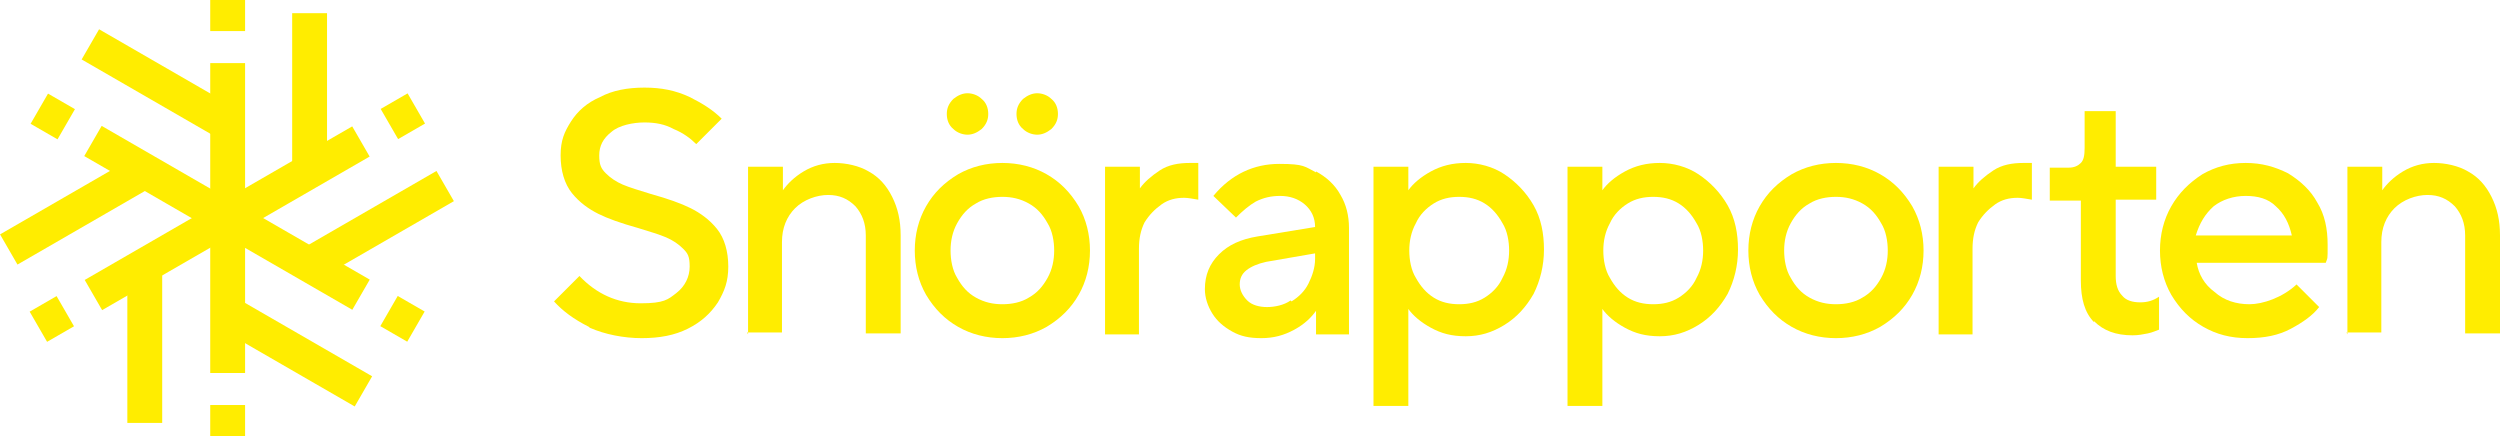 <?xml version="1.0" encoding="UTF-8"?>
<svg id="Lager_1" data-name="Lager 1" xmlns="http://www.w3.org/2000/svg" viewBox="0 0 265.42 46.3">
  <defs>
    <style>
      .cls-1 {
        fill: #ffed00;
      }
    </style>
  </defs>
  <g>
    <path class="cls-1" d="M62.52,34.7c-1.6-.8-2.8-1.7-3.7-2.7l2.7-2.7c1.8,1.9,4,2.9,6.5,2.9s2.9-.4,3.8-1.1,1.4-1.7,1.4-2.8-.2-1.4-.7-1.9-1.1-.9-1.8-1.2c-.7-.3-1.7-.6-3-1-1.8-.5-3.2-1-4.2-1.5s-2-1.2-2.8-2.2-1.2-2.4-1.2-4,.4-2.5,1.1-3.6,1.7-2,3.1-2.6c1.3-.7,2.9-1,4.7-1s3.3.3,4.8,1c1.4.7,2.5,1.4,3.4,2.3l-2.7,2.7c-.6-.6-1.4-1.2-2.4-1.6-.9-.5-1.9-.7-3.1-.7s-2.7.3-3.5,1c-.9.7-1.3,1.5-1.3,2.5s.2,1.4.7,1.9,1.1.9,1.8,1.2c.7.3,1.7.6,3,1,1.8.5,3.2,1,4.2,1.5s2,1.2,2.8,2.2,1.2,2.4,1.2,4-.4,2.6-1.1,3.8c-.8,1.2-1.8,2.1-3.2,2.8-1.4.7-3,1-4.9,1s-3.9-.4-5.5-1.1l-.1-.1Z"/>
    <path class="cls-1" d="M79.42,35.5v-17.8h3.7v2.5h0c.5-.7,1.2-1.4,2.2-2s2.1-.9,3.3-.9,2.6.3,3.6.9c1.1.6,1.9,1.5,2.5,2.7s.9,2.5.9,4.1v10.4h-3.7v-10.4c0-1.3-.4-2.3-1.1-3.1-.8-.8-1.7-1.2-2.9-1.2s-2.6.5-3.5,1.4-1.4,2.1-1.4,3.6v9.6h-3.7l.1.2Z"/>
    <path class="cls-1" d="M101.72,34.7c-1.4-.8-2.5-1.9-3.4-3.4-.8-1.4-1.2-3-1.2-4.7s.4-3.3,1.2-4.7c.8-1.4,1.9-2.5,3.4-3.4,1.4-.8,3-1.2,4.7-1.2s3.3.4,4.7,1.2c1.4.8,2.5,1.9,3.4,3.4.8,1.4,1.2,3,1.2,4.7s-.4,3.3-1.2,4.7c-.8,1.4-1.9,2.5-3.4,3.4-1.4.8-3,1.2-4.7,1.2s-3.3-.4-4.7-1.2ZM101.22,13.7c-.5-.4-.7-1-.7-1.6s.2-1.1.7-1.6c.5-.4,1-.6,1.5-.6s1.1.2,1.5.6c.5.4.7,1,.7,1.6s-.2,1.1-.7,1.6c-.5.4-1,.6-1.5.6s-1.1-.2-1.5-.6ZM109.22,31.6c.9-.5,1.5-1.2,2-2.1s.7-1.9.7-2.9-.2-2.1-.7-2.9c-.5-.9-1.1-1.6-2-2.1s-1.8-.7-2.8-.7-2,.2-2.8.7c-.9.5-1.5,1.2-2,2.1s-.7,1.9-.7,2.9.2,2.1.7,2.9c.5.9,1.1,1.6,2,2.1s1.8.7,2.8.7,2-.2,2.8-.7ZM108.62,13.7c-.5-.4-.7-1-.7-1.6s.2-1.1.7-1.6c.5-.4,1-.6,1.5-.6s1.1.2,1.5.6c.5.4.7,1,.7,1.6s-.2,1.1-.7,1.6c-.5.4-1,.6-1.5.6s-1.1-.2-1.5-.6Z"/>
    <path class="cls-1" d="M117.32,35.5v-17.8h3.7v2.3h0c.5-.7,1.2-1.3,2.1-1.9s2-.8,3.2-.8h.9v3.9c-.6-.1-1.1-.2-1.5-.2-.9,0-1.7.2-2.4.7-.7.5-1.3,1.1-1.8,1.9-.4.8-.6,1.7-.6,2.8v9.1h-3.7.1Z"/>
    <path class="cls-1" d="M139.72,18.2c1.1.6,2,1.4,2.6,2.5.6,1,.9,2.2.9,3.5v11.3h-3.5v-2.5h0c-.5.7-1.2,1.4-2.3,2-1.1.6-2.2.9-3.5.9s-2.2-.2-3.1-.7-1.6-1.1-2.1-1.9-.8-1.7-.8-2.6c0-1.5.5-2.7,1.5-3.7s2.3-1.6,4.1-1.9l6.1-1h0c0-1-.4-1.8-1.1-2.4s-1.6-.9-2.6-.9-1.8.2-2.6.6c-.7.4-1.4,1-2.1,1.7l-2.4-2.3c1.9-2.3,4.3-3.4,7-3.4s2.7.3,3.9.9v-.1ZM137.12,32c.8-.5,1.4-1.1,1.8-1.9s.7-1.7.7-2.6v-.6l-5.2.9c-.9.2-1.6.5-2.1.9s-.7.9-.7,1.5.3,1.2.8,1.7,1.3.7,2.1.7,1.8-.2,2.5-.7l.1.1Z"/>
    <path class="cls-1" d="M145.82,43.3v-25.6h3.7v2.5h0c.5-.7,1.3-1.4,2.4-2s2.3-.9,3.7-.9,2.9.4,4.1,1.2,2.3,1.9,3.1,3.3c.8,1.4,1.1,3,1.1,4.7s-.4,3.3-1.1,4.7c-.8,1.4-1.8,2.5-3.1,3.3-1.3.8-2.6,1.2-4.1,1.2s-2.6-.3-3.7-.9-1.9-1.3-2.4-2h0v10.3h-3.7v.2ZM157.62,31.6c.8-.5,1.5-1.2,1.9-2.1.5-.9.7-1.9.7-2.9s-.2-2.1-.7-2.9c-.5-.9-1.1-1.6-1.9-2.1s-1.7-.7-2.7-.7-1.9.2-2.7.7c-.8.5-1.5,1.2-1.9,2.1-.5.9-.7,1.9-.7,2.9s.2,2.1.7,2.9c.5.9,1.1,1.6,1.9,2.1s1.7.7,2.7.7,1.9-.2,2.7-.7Z"/>
    <path class="cls-1" d="M166.42,43.3v-25.6h3.7v2.5h0c.5-.7,1.3-1.4,2.4-2s2.3-.9,3.7-.9,2.9.4,4.1,1.2,2.3,1.9,3.1,3.3c.8,1.4,1.1,3,1.1,4.7s-.4,3.3-1.1,4.7c-.8,1.4-1.8,2.5-3.1,3.3-1.3.8-2.6,1.2-4.1,1.2s-2.6-.3-3.7-.9-1.9-1.3-2.4-2h0v10.3h-3.7v.2ZM178.22,31.6c.8-.5,1.5-1.2,1.9-2.1.5-.9.7-1.9.7-2.9s-.2-2.1-.7-2.9c-.5-.9-1.1-1.6-1.9-2.1s-1.7-.7-2.7-.7-1.9.2-2.7.7c-.8.5-1.5,1.2-1.9,2.1-.5.9-.7,1.9-.7,2.9s.2,2.1.7,2.9c.5.9,1.1,1.6,1.9,2.1s1.7.7,2.7.7,1.9-.2,2.7-.7Z"/>
    <path class="cls-1" d="M190.22,34.7c-1.4-.8-2.5-1.9-3.4-3.4-.8-1.4-1.2-3-1.2-4.7s.4-3.3,1.2-4.7c.8-1.4,1.9-2.5,3.4-3.4,1.4-.8,3-1.2,4.7-1.2s3.3.4,4.7,1.2c1.4.8,2.5,1.9,3.4,3.4.8,1.4,1.2,3,1.2,4.7s-.4,3.3-1.2,4.7c-.8,1.4-1.9,2.5-3.4,3.4-1.4.8-3,1.2-4.7,1.2s-3.3-.4-4.7-1.2ZM197.72,31.6c.9-.5,1.5-1.2,2-2.1s.7-1.9.7-2.9-.2-2.1-.7-2.9c-.5-.9-1.1-1.6-2-2.1s-1.8-.7-2.8-.7-2,.2-2.8.7c-.9.5-1.5,1.2-2,2.1s-.7,1.9-.7,2.9.2,2.1.7,2.9c.5.9,1.1,1.6,2,2.1s1.8.7,2.8.7,2-.2,2.8-.7Z"/>
    <path class="cls-1" d="M205.82,35.5v-17.8h3.7v2.3h0c.5-.7,1.2-1.3,2.1-1.9s2-.8,3.2-.8h.9v3.9c-.6-.1-1.1-.2-1.5-.2-.9,0-1.7.2-2.4.7-.7.5-1.3,1.1-1.8,1.9-.4.8-.6,1.7-.6,2.8v9.1h-3.7.1Z"/>
    <path class="cls-1" d="M222.32,34.2c-1-1-1.4-2.5-1.4-4.4v-8.5h-3.3v-3.5h2c.6,0,1-.2,1.3-.5s.4-.8.4-1.6v-3.9h3.3v5.9h4.3v3.5h-4.3v8.1c0,.9.2,1.6.7,2.1.4.5,1.1.7,1.9.7s1.4-.2,2-.6v3.5c-.3.1-.7.3-1.2.4s-1,.2-1.6.2c-1.8,0-3.1-.5-4.1-1.5v.1Z"/>
    <path class="cls-1" d="M233.92,34.7c-1.4-.8-2.5-1.9-3.4-3.4-.8-1.4-1.2-3-1.2-4.7s.4-3.3,1.2-4.7,1.9-2.5,3.3-3.4c1.4-.8,2.9-1.2,4.6-1.2s3.1.4,4.5,1.1c1.3.8,2.4,1.8,3.1,3.1.8,1.3,1.1,2.8,1.1,4.5s0,1.3-.2,1.9h-13.7c.2,1.2.8,2.3,1.9,3.1,1,.9,2.3,1.3,3.7,1.3s3.5-.7,5-2.1l2.4,2.4c-.7.9-1.7,1.6-3,2.3-1.3.7-2.8,1-4.6,1s-3.3-.4-4.7-1.2h0ZM243.32,25c-.3-1.3-.8-2.3-1.7-3.1-.8-.8-1.9-1.1-3.2-1.1s-2.5.4-3.4,1.1c-.9.8-1.5,1.8-1.9,3.1h10.2Z"/>
    <path class="cls-1" d="M249.22,35.5v-17.8h3.7v2.5h0c.5-.7,1.2-1.4,2.2-2s2.1-.9,3.3-.9,2.6.3,3.6.9c1.1.6,1.9,1.5,2.5,2.7s.9,2.5.9,4.1v10.4h-3.7v-10.4c0-1.3-.4-2.3-1.1-3.1-.8-.8-1.7-1.2-2.9-1.2s-2.6.5-3.5,1.4-1.4,2.1-1.4,3.6v9.6h-3.7l.1.2Z"/>
  </g>
  <g>
    <g>
      <g>
        <rect class="cls-1" x="22.32" width="3.7" height="3.3"/>
        <rect class="cls-1" x="22.32" y="6.7" width="3.7" height="16.4"/>
      </g>
      <rect class="cls-1" x="14.98" y=".53" width="3.7" height="16.7" transform="translate(.72 19.02) rotate(-60)"/>
    </g>
    <g>
      <g>
        <rect class="cls-1" x="3.75" y="10.72" width="3.7" height="3.3" transform="translate(-7.91 11.03) rotate(-60)"/>
        <rect class="cls-1" x="15.12" y="10.87" width="3.7" height="16.4" transform="translate(-8.03 24.23) rotate(-60)"/>
      </g>
      <rect class="cls-1" x="-.19" y="20.46" width="16.7" height="3.7" transform="translate(-10.06 7.07) rotate(-30)"/>
    </g>
    <g>
      <g>
        <rect class="cls-1" x="3.85" y="32.01" width="3.3" height="3.7" transform="translate(-16.19 7.29) rotate(-30)"/>
        <rect class="cls-1" x="8.82" y="25.37" width="16.4" height="3.7" transform="translate(-11.33 12.16) rotate(-30)"/>
      </g>
      <rect class="cls-1" x="13.52" y="28.2" width="3.7" height="16.7"/>
    </g>
    <g>
      <g>
        <rect class="cls-1" x="22.32" y="43" width="3.7" height="3.3"/>
        <rect class="cls-1" x="22.32" y="23.2" width="3.7" height="16.4"/>
      </g>
      <rect class="cls-1" x="29.51" y="29.02" width="3.7" height="16.7" transform="translate(-16.69 45.85) rotate(-60)"/>
    </g>
    <g>
      <g>
        <rect class="cls-1" x="40.88" y="32.2" width="3.7" height="3.3" transform="translate(-7.95 53.93) rotate(-60)"/>
        <rect class="cls-1" x="29.37" y="18.99" width="3.7" height="16.4" transform="translate(-7.93 40.63) rotate(-60)"/>
      </g>
      <rect class="cls-1" x="31.68" y="22.08" width="16.7" height="3.7" transform="translate(-6.6 23.22) rotate(-30)"/>
    </g>
    <g>
      <g>
        <rect class="cls-1" x="41.12" y="10.49" width="3.3" height="3.7" transform="translate(-.44 23.04) rotate(-30)"/>
        <rect class="cls-1" x="23.02" y="17.27" width="16.4" height="3.7" transform="translate(-5.38 18.17) rotate(-30)"/>
      </g>
      <rect class="cls-1" x="31.02" y="1.4" width="3.7" height="16.7"/>
    </g>
  </g>
</svg>